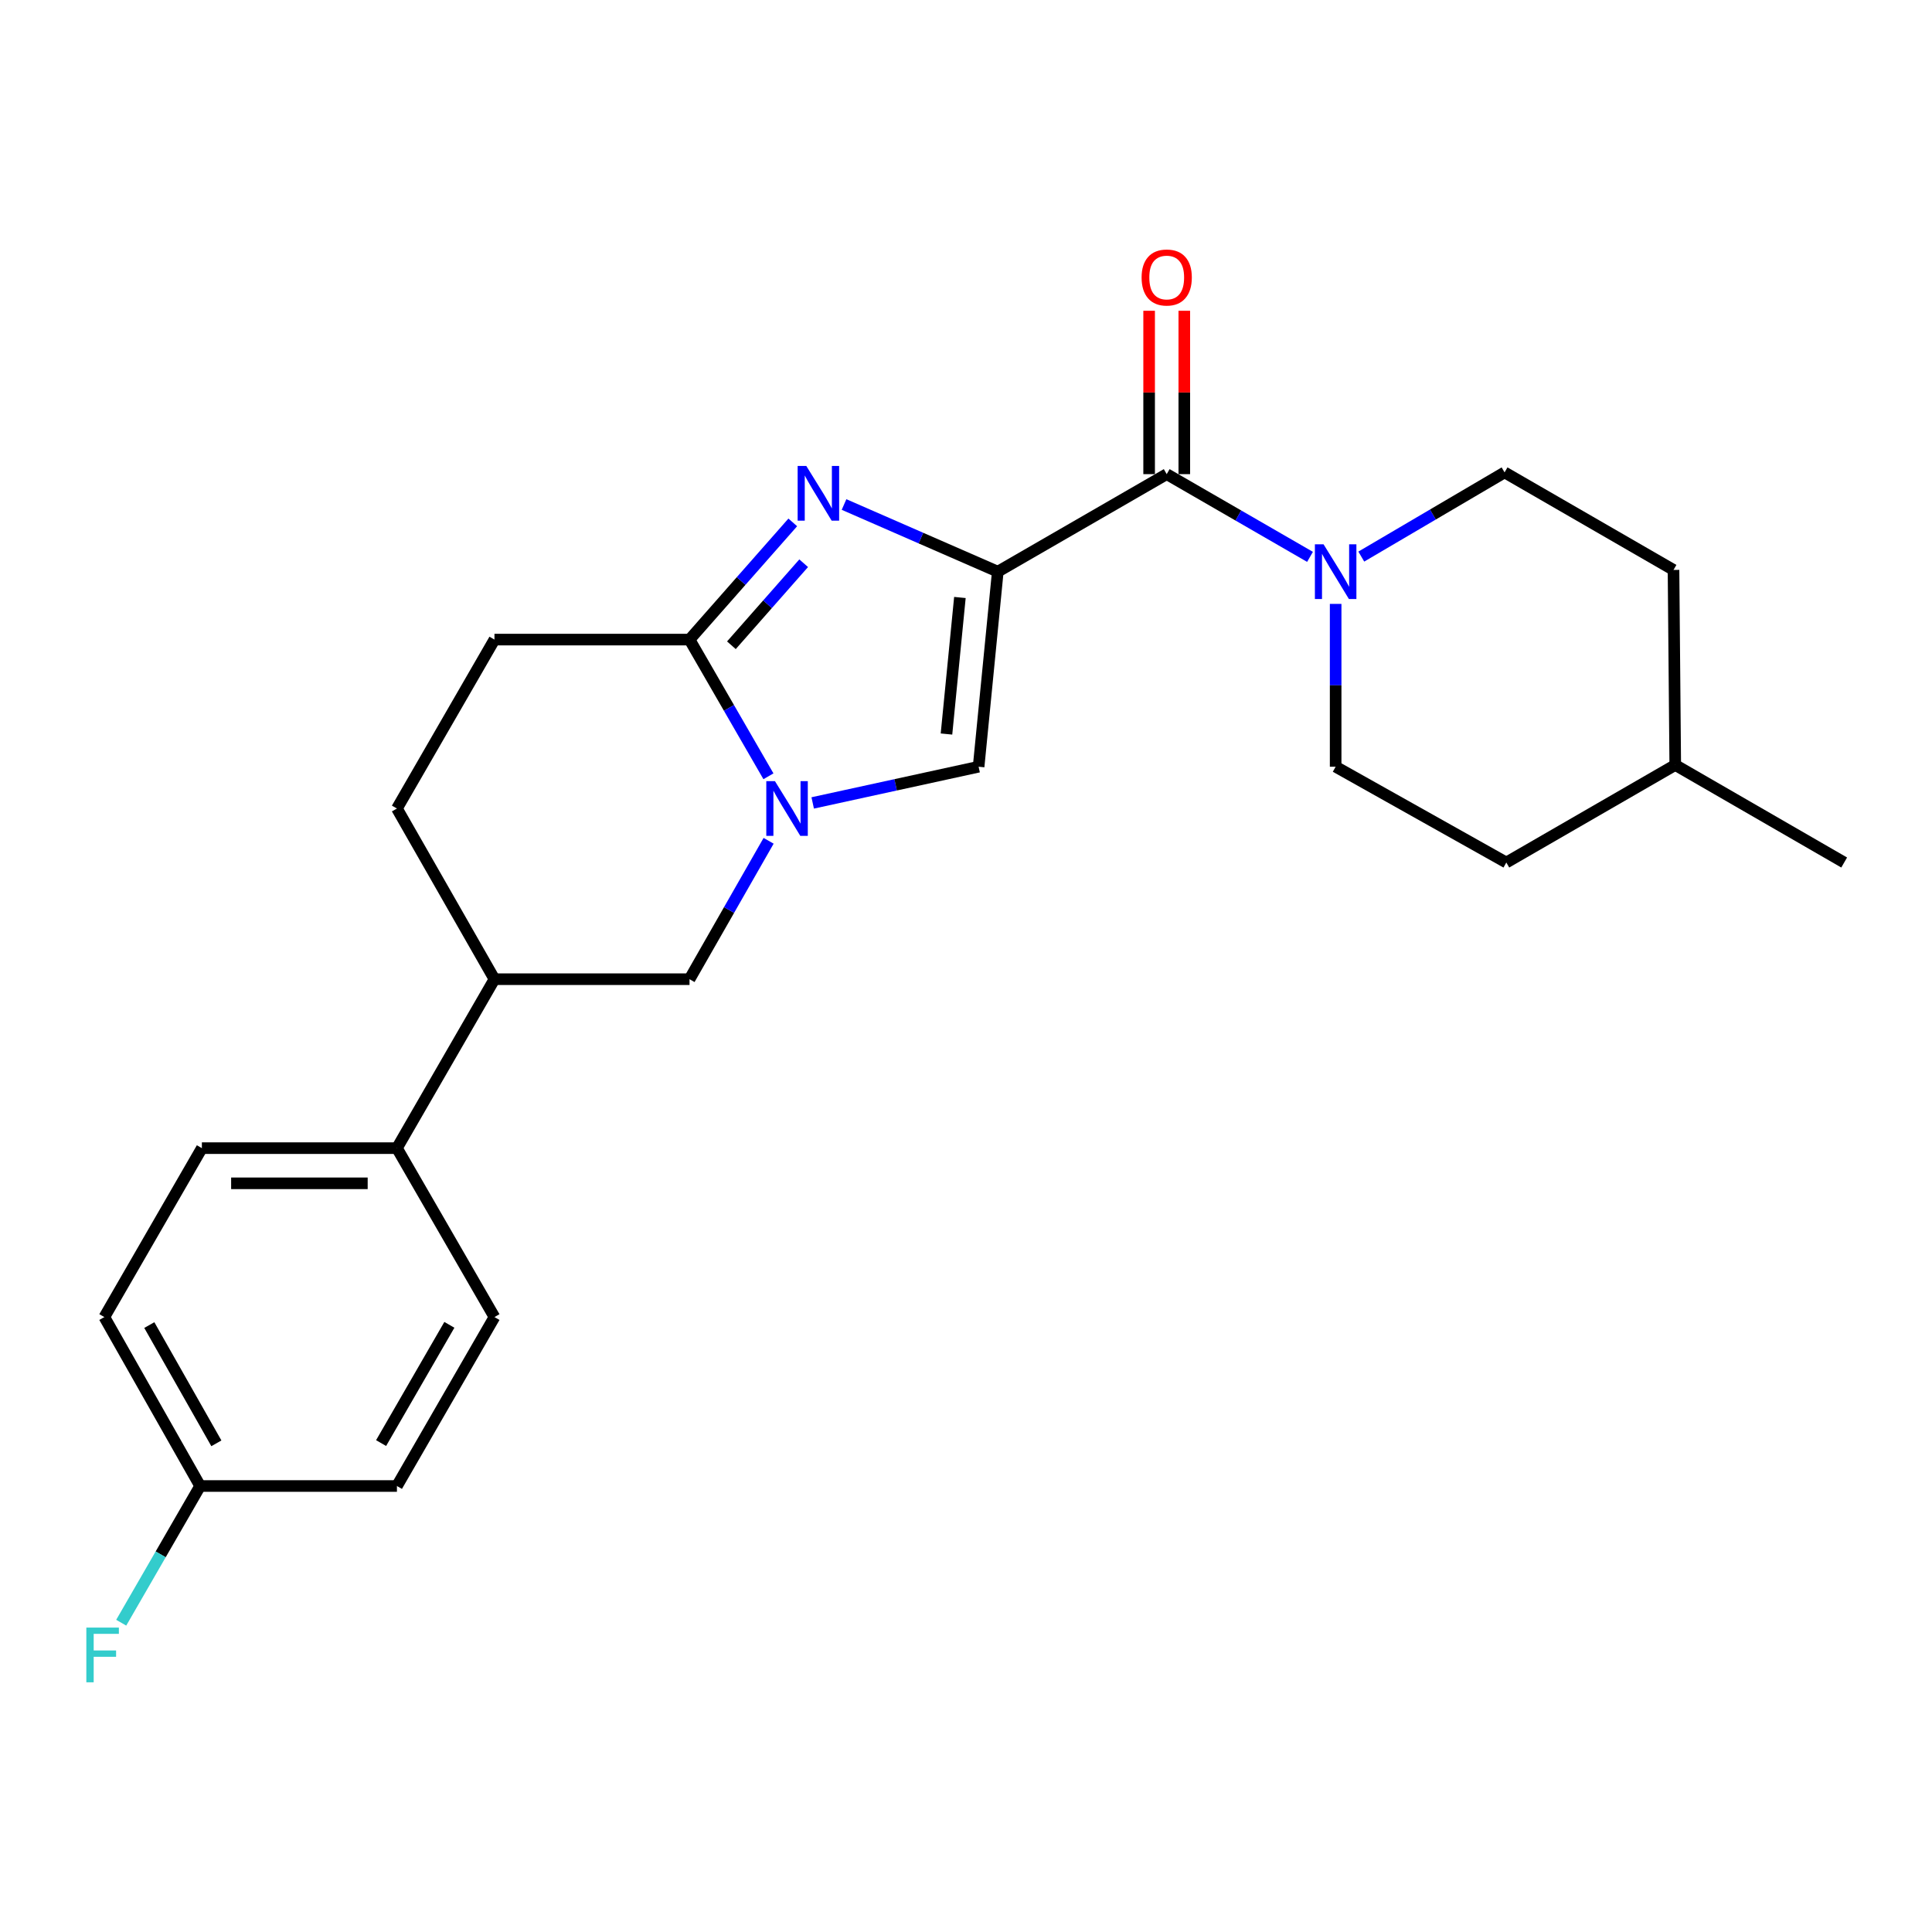 <?xml version='1.0' encoding='iso-8859-1'?>
<svg version='1.1' baseProfile='full'
              xmlns='http://www.w3.org/2000/svg'
                      xmlns:rdkit='http://www.rdkit.org/xml'
                      xmlns:xlink='http://www.w3.org/1999/xlink'
                  xml:space='preserve'
width='1000px' height='1000px' viewBox='0 0 1000 1000'>
<!-- END OF HEADER -->
<rect style='opacity:1.0;fill:#FFFFFF;stroke:none' width='1000' height='1000' x='0' y='0'> </rect>
<path class='bond-0' d='M 779.667,446.436 L 867.106,395.955' style='fill:none;fill-rule:evenodd;stroke:#000000;stroke-width:6px;stroke-linecap:butt;stroke-linejoin:miter;stroke-opacity:1' />
<path class='bond-1' d='M 779.667,446.436 L 691.328,396.855' style='fill:none;fill-rule:evenodd;stroke:#000000;stroke-width:6px;stroke-linecap:butt;stroke-linejoin:miter;stroke-opacity:1' />
<path class='bond-2' d='M 612.992,245.412 L 612.992,203.134' style='fill:none;fill-rule:evenodd;stroke:#000000;stroke-width:6px;stroke-linecap:butt;stroke-linejoin:miter;stroke-opacity:1' />
<path class='bond-2' d='M 612.992,203.134 L 612.992,160.856' style='fill:none;fill-rule:evenodd;stroke:#FF0000;stroke-width:6px;stroke-linecap:butt;stroke-linejoin:miter;stroke-opacity:1' />
<path class='bond-2' d='M 594.786,245.412 L 594.786,203.134' style='fill:none;fill-rule:evenodd;stroke:#000000;stroke-width:6px;stroke-linecap:butt;stroke-linejoin:miter;stroke-opacity:1' />
<path class='bond-2' d='M 594.786,203.134 L 594.786,160.856' style='fill:none;fill-rule:evenodd;stroke:#FF0000;stroke-width:6px;stroke-linecap:butt;stroke-linejoin:miter;stroke-opacity:1' />
<path class='bond-3' d='M 603.889,245.412 L 640.976,266.824' style='fill:none;fill-rule:evenodd;stroke:#000000;stroke-width:6px;stroke-linecap:butt;stroke-linejoin:miter;stroke-opacity:1' />
<path class='bond-3' d='M 640.976,266.824 L 678.064,288.235' style='fill:none;fill-rule:evenodd;stroke:#0000FF;stroke-width:6px;stroke-linecap:butt;stroke-linejoin:miter;stroke-opacity:1' />
<path class='bond-4' d='M 603.889,245.412 L 516.45,295.893' style='fill:none;fill-rule:evenodd;stroke:#000000;stroke-width:6px;stroke-linecap:butt;stroke-linejoin:miter;stroke-opacity:1' />
<path class='bond-5' d='M 704.603,288.092 L 741.685,266.302' style='fill:none;fill-rule:evenodd;stroke:#0000FF;stroke-width:6px;stroke-linecap:butt;stroke-linejoin:miter;stroke-opacity:1' />
<path class='bond-5' d='M 741.685,266.302 L 778.767,244.512' style='fill:none;fill-rule:evenodd;stroke:#000000;stroke-width:6px;stroke-linecap:butt;stroke-linejoin:miter;stroke-opacity:1' />
<path class='bond-6' d='M 691.328,312.577 L 691.328,354.716' style='fill:none;fill-rule:evenodd;stroke:#0000FF;stroke-width:6px;stroke-linecap:butt;stroke-linejoin:miter;stroke-opacity:1' />
<path class='bond-6' d='M 691.328,354.716 L 691.328,396.855' style='fill:none;fill-rule:evenodd;stroke:#000000;stroke-width:6px;stroke-linecap:butt;stroke-linejoin:miter;stroke-opacity:1' />
<path class='bond-7' d='M 867.106,395.955 L 866.206,294.993' style='fill:none;fill-rule:evenodd;stroke:#000000;stroke-width:6px;stroke-linecap:butt;stroke-linejoin:miter;stroke-opacity:1' />
<path class='bond-8' d='M 867.106,395.955 L 954.545,446.436' style='fill:none;fill-rule:evenodd;stroke:#000000;stroke-width:6px;stroke-linecap:butt;stroke-linejoin:miter;stroke-opacity:1' />
<path class='bond-9' d='M 205.452,418.49 L 255.933,506.829' style='fill:none;fill-rule:evenodd;stroke:#000000;stroke-width:6px;stroke-linecap:butt;stroke-linejoin:miter;stroke-opacity:1' />
<path class='bond-10' d='M 205.452,418.49 L 255.933,331.051' style='fill:none;fill-rule:evenodd;stroke:#000000;stroke-width:6px;stroke-linecap:butt;stroke-linejoin:miter;stroke-opacity:1' />
<path class='bond-11' d='M 255.933,506.829 L 356.895,506.829' style='fill:none;fill-rule:evenodd;stroke:#000000;stroke-width:6px;stroke-linecap:butt;stroke-linejoin:miter;stroke-opacity:1' />
<path class='bond-12' d='M 255.933,506.829 L 205.452,594.278' style='fill:none;fill-rule:evenodd;stroke:#000000;stroke-width:6px;stroke-linecap:butt;stroke-linejoin:miter;stroke-opacity:1' />
<path class='bond-13' d='M 356.895,506.829 L 377.363,471.011' style='fill:none;fill-rule:evenodd;stroke:#000000;stroke-width:6px;stroke-linecap:butt;stroke-linejoin:miter;stroke-opacity:1' />
<path class='bond-13' d='M 377.363,471.011 L 397.831,435.194' style='fill:none;fill-rule:evenodd;stroke:#0000FF;stroke-width:6px;stroke-linecap:butt;stroke-linejoin:miter;stroke-opacity:1' />
<path class='bond-14' d='M 255.933,331.051 L 356.895,331.051' style='fill:none;fill-rule:evenodd;stroke:#000000;stroke-width:6px;stroke-linecap:butt;stroke-linejoin:miter;stroke-opacity:1' />
<path class='bond-15' d='M 356.895,331.051 L 377.319,366.428' style='fill:none;fill-rule:evenodd;stroke:#000000;stroke-width:6px;stroke-linecap:butt;stroke-linejoin:miter;stroke-opacity:1' />
<path class='bond-15' d='M 377.319,366.428 L 397.744,401.806' style='fill:none;fill-rule:evenodd;stroke:#0000FF;stroke-width:6px;stroke-linecap:butt;stroke-linejoin:miter;stroke-opacity:1' />
<path class='bond-16' d='M 356.895,331.051 L 383.616,300.72' style='fill:none;fill-rule:evenodd;stroke:#000000;stroke-width:6px;stroke-linecap:butt;stroke-linejoin:miter;stroke-opacity:1' />
<path class='bond-16' d='M 383.616,300.72 L 410.337,270.389' style='fill:none;fill-rule:evenodd;stroke:#0000FF;stroke-width:6px;stroke-linecap:butt;stroke-linejoin:miter;stroke-opacity:1' />
<path class='bond-16' d='M 378.572,333.986 L 397.277,312.755' style='fill:none;fill-rule:evenodd;stroke:#000000;stroke-width:6px;stroke-linecap:butt;stroke-linejoin:miter;stroke-opacity:1' />
<path class='bond-16' d='M 397.277,312.755 L 415.981,291.523' style='fill:none;fill-rule:evenodd;stroke:#0000FF;stroke-width:6px;stroke-linecap:butt;stroke-linejoin:miter;stroke-opacity:1' />
<path class='bond-17' d='M 420.653,415.593 L 463.59,406.224' style='fill:none;fill-rule:evenodd;stroke:#0000FF;stroke-width:6px;stroke-linecap:butt;stroke-linejoin:miter;stroke-opacity:1' />
<path class='bond-17' d='M 463.59,406.224 L 506.528,396.855' style='fill:none;fill-rule:evenodd;stroke:#000000;stroke-width:6px;stroke-linecap:butt;stroke-linejoin:miter;stroke-opacity:1' />
<path class='bond-18' d='M 506.528,396.855 L 516.45,295.893' style='fill:none;fill-rule:evenodd;stroke:#000000;stroke-width:6px;stroke-linecap:butt;stroke-linejoin:miter;stroke-opacity:1' />
<path class='bond-18' d='M 489.897,379.93 L 496.843,309.257' style='fill:none;fill-rule:evenodd;stroke:#000000;stroke-width:6px;stroke-linecap:butt;stroke-linejoin:miter;stroke-opacity:1' />
<path class='bond-19' d='M 516.45,295.893 L 476.661,278.513' style='fill:none;fill-rule:evenodd;stroke:#000000;stroke-width:6px;stroke-linecap:butt;stroke-linejoin:miter;stroke-opacity:1' />
<path class='bond-19' d='M 476.661,278.513 L 436.873,261.132' style='fill:none;fill-rule:evenodd;stroke:#0000FF;stroke-width:6px;stroke-linecap:butt;stroke-linejoin:miter;stroke-opacity:1' />
<path class='bond-20' d='M 205.452,594.278 L 104.49,594.278' style='fill:none;fill-rule:evenodd;stroke:#000000;stroke-width:6px;stroke-linecap:butt;stroke-linejoin:miter;stroke-opacity:1' />
<path class='bond-20' d='M 190.308,612.484 L 119.634,612.484' style='fill:none;fill-rule:evenodd;stroke:#000000;stroke-width:6px;stroke-linecap:butt;stroke-linejoin:miter;stroke-opacity:1' />
<path class='bond-21' d='M 205.452,594.278 L 255.933,681.717' style='fill:none;fill-rule:evenodd;stroke:#000000;stroke-width:6px;stroke-linecap:butt;stroke-linejoin:miter;stroke-opacity:1' />
<path class='bond-22' d='M 104.49,594.278 L 54.009,681.717' style='fill:none;fill-rule:evenodd;stroke:#000000;stroke-width:6px;stroke-linecap:butt;stroke-linejoin:miter;stroke-opacity:1' />
<path class='bond-23' d='M 54.009,681.717 L 103.59,769.157' style='fill:none;fill-rule:evenodd;stroke:#000000;stroke-width:6px;stroke-linecap:butt;stroke-linejoin:miter;stroke-opacity:1' />
<path class='bond-23' d='M 77.283,685.853 L 111.99,747.061' style='fill:none;fill-rule:evenodd;stroke:#000000;stroke-width:6px;stroke-linecap:butt;stroke-linejoin:miter;stroke-opacity:1' />
<path class='bond-24' d='M 103.59,769.157 L 205.452,769.157' style='fill:none;fill-rule:evenodd;stroke:#000000;stroke-width:6px;stroke-linecap:butt;stroke-linejoin:miter;stroke-opacity:1' />
<path class='bond-25' d='M 103.59,769.157 L 83.165,804.534' style='fill:none;fill-rule:evenodd;stroke:#000000;stroke-width:6px;stroke-linecap:butt;stroke-linejoin:miter;stroke-opacity:1' />
<path class='bond-25' d='M 83.165,804.534 L 62.741,839.912' style='fill:none;fill-rule:evenodd;stroke:#33CCCC;stroke-width:6px;stroke-linecap:butt;stroke-linejoin:miter;stroke-opacity:1' />
<path class='bond-26' d='M 205.452,769.157 L 255.933,681.717' style='fill:none;fill-rule:evenodd;stroke:#000000;stroke-width:6px;stroke-linecap:butt;stroke-linejoin:miter;stroke-opacity:1' />
<path class='bond-26' d='M 197.257,746.938 L 232.594,685.731' style='fill:none;fill-rule:evenodd;stroke:#000000;stroke-width:6px;stroke-linecap:butt;stroke-linejoin:miter;stroke-opacity:1' />
<path class='bond-27' d='M 866.206,294.993 L 778.767,244.512' style='fill:none;fill-rule:evenodd;stroke:#000000;stroke-width:6px;stroke-linecap:butt;stroke-linejoin:miter;stroke-opacity:1' />
<path  class='atom-2' d='M 590.889 143.63
Q 590.889 136.83, 594.249 133.03
Q 597.609 129.23, 603.889 129.23
Q 610.169 129.23, 613.529 133.03
Q 616.889 136.83, 616.889 143.63
Q 616.889 150.51, 613.489 154.43
Q 610.089 158.31, 603.889 158.31
Q 597.649 158.31, 594.249 154.43
Q 590.889 150.55, 590.889 143.63
M 603.889 155.11
Q 608.209 155.11, 610.529 152.23
Q 612.889 149.31, 612.889 143.63
Q 612.889 138.07, 610.529 135.27
Q 608.209 132.43, 603.889 132.43
Q 599.569 132.43, 597.209 135.23
Q 594.889 138.03, 594.889 143.63
Q 594.889 149.35, 597.209 152.23
Q 599.569 155.11, 603.889 155.11
' fill='#FF0000'/>
<path  class='atom-3' d='M 685.068 281.733
L 694.348 296.733
Q 695.268 298.213, 696.748 300.893
Q 698.228 303.573, 698.308 303.733
L 698.308 281.733
L 702.068 281.733
L 702.068 310.053
L 698.188 310.053
L 688.228 293.653
Q 687.068 291.733, 685.828 289.533
Q 684.628 287.333, 684.268 286.653
L 684.268 310.053
L 680.588 310.053
L 680.588 281.733
L 685.068 281.733
' fill='#0000FF'/>
<path  class='atom-10' d='M 401.116 404.33
L 410.396 419.33
Q 411.316 420.81, 412.796 423.49
Q 414.276 426.17, 414.356 426.33
L 414.356 404.33
L 418.116 404.33
L 418.116 432.65
L 414.236 432.65
L 404.276 416.25
Q 403.116 414.33, 401.876 412.13
Q 400.676 409.93, 400.316 409.25
L 400.316 432.65
L 396.636 432.65
L 396.636 404.33
L 401.116 404.33
' fill='#0000FF'/>
<path  class='atom-13' d='M 417.339 241.174
L 426.619 256.174
Q 427.539 257.654, 429.019 260.334
Q 430.499 263.014, 430.579 263.174
L 430.579 241.174
L 434.339 241.174
L 434.339 269.494
L 430.459 269.494
L 420.499 253.094
Q 419.339 251.174, 418.099 248.974
Q 416.899 246.774, 416.539 246.094
L 416.539 269.494
L 412.859 269.494
L 412.859 241.174
L 417.339 241.174
' fill='#0000FF'/>
<path  class='atom-20' d='M 44.689 842.436
L 61.529 842.436
L 61.529 845.676
L 48.489 845.676
L 48.489 854.276
L 60.089 854.276
L 60.089 857.556
L 48.489 857.556
L 48.489 870.756
L 44.689 870.756
L 44.689 842.436
' fill='#33CCCC'/>
</svg>
